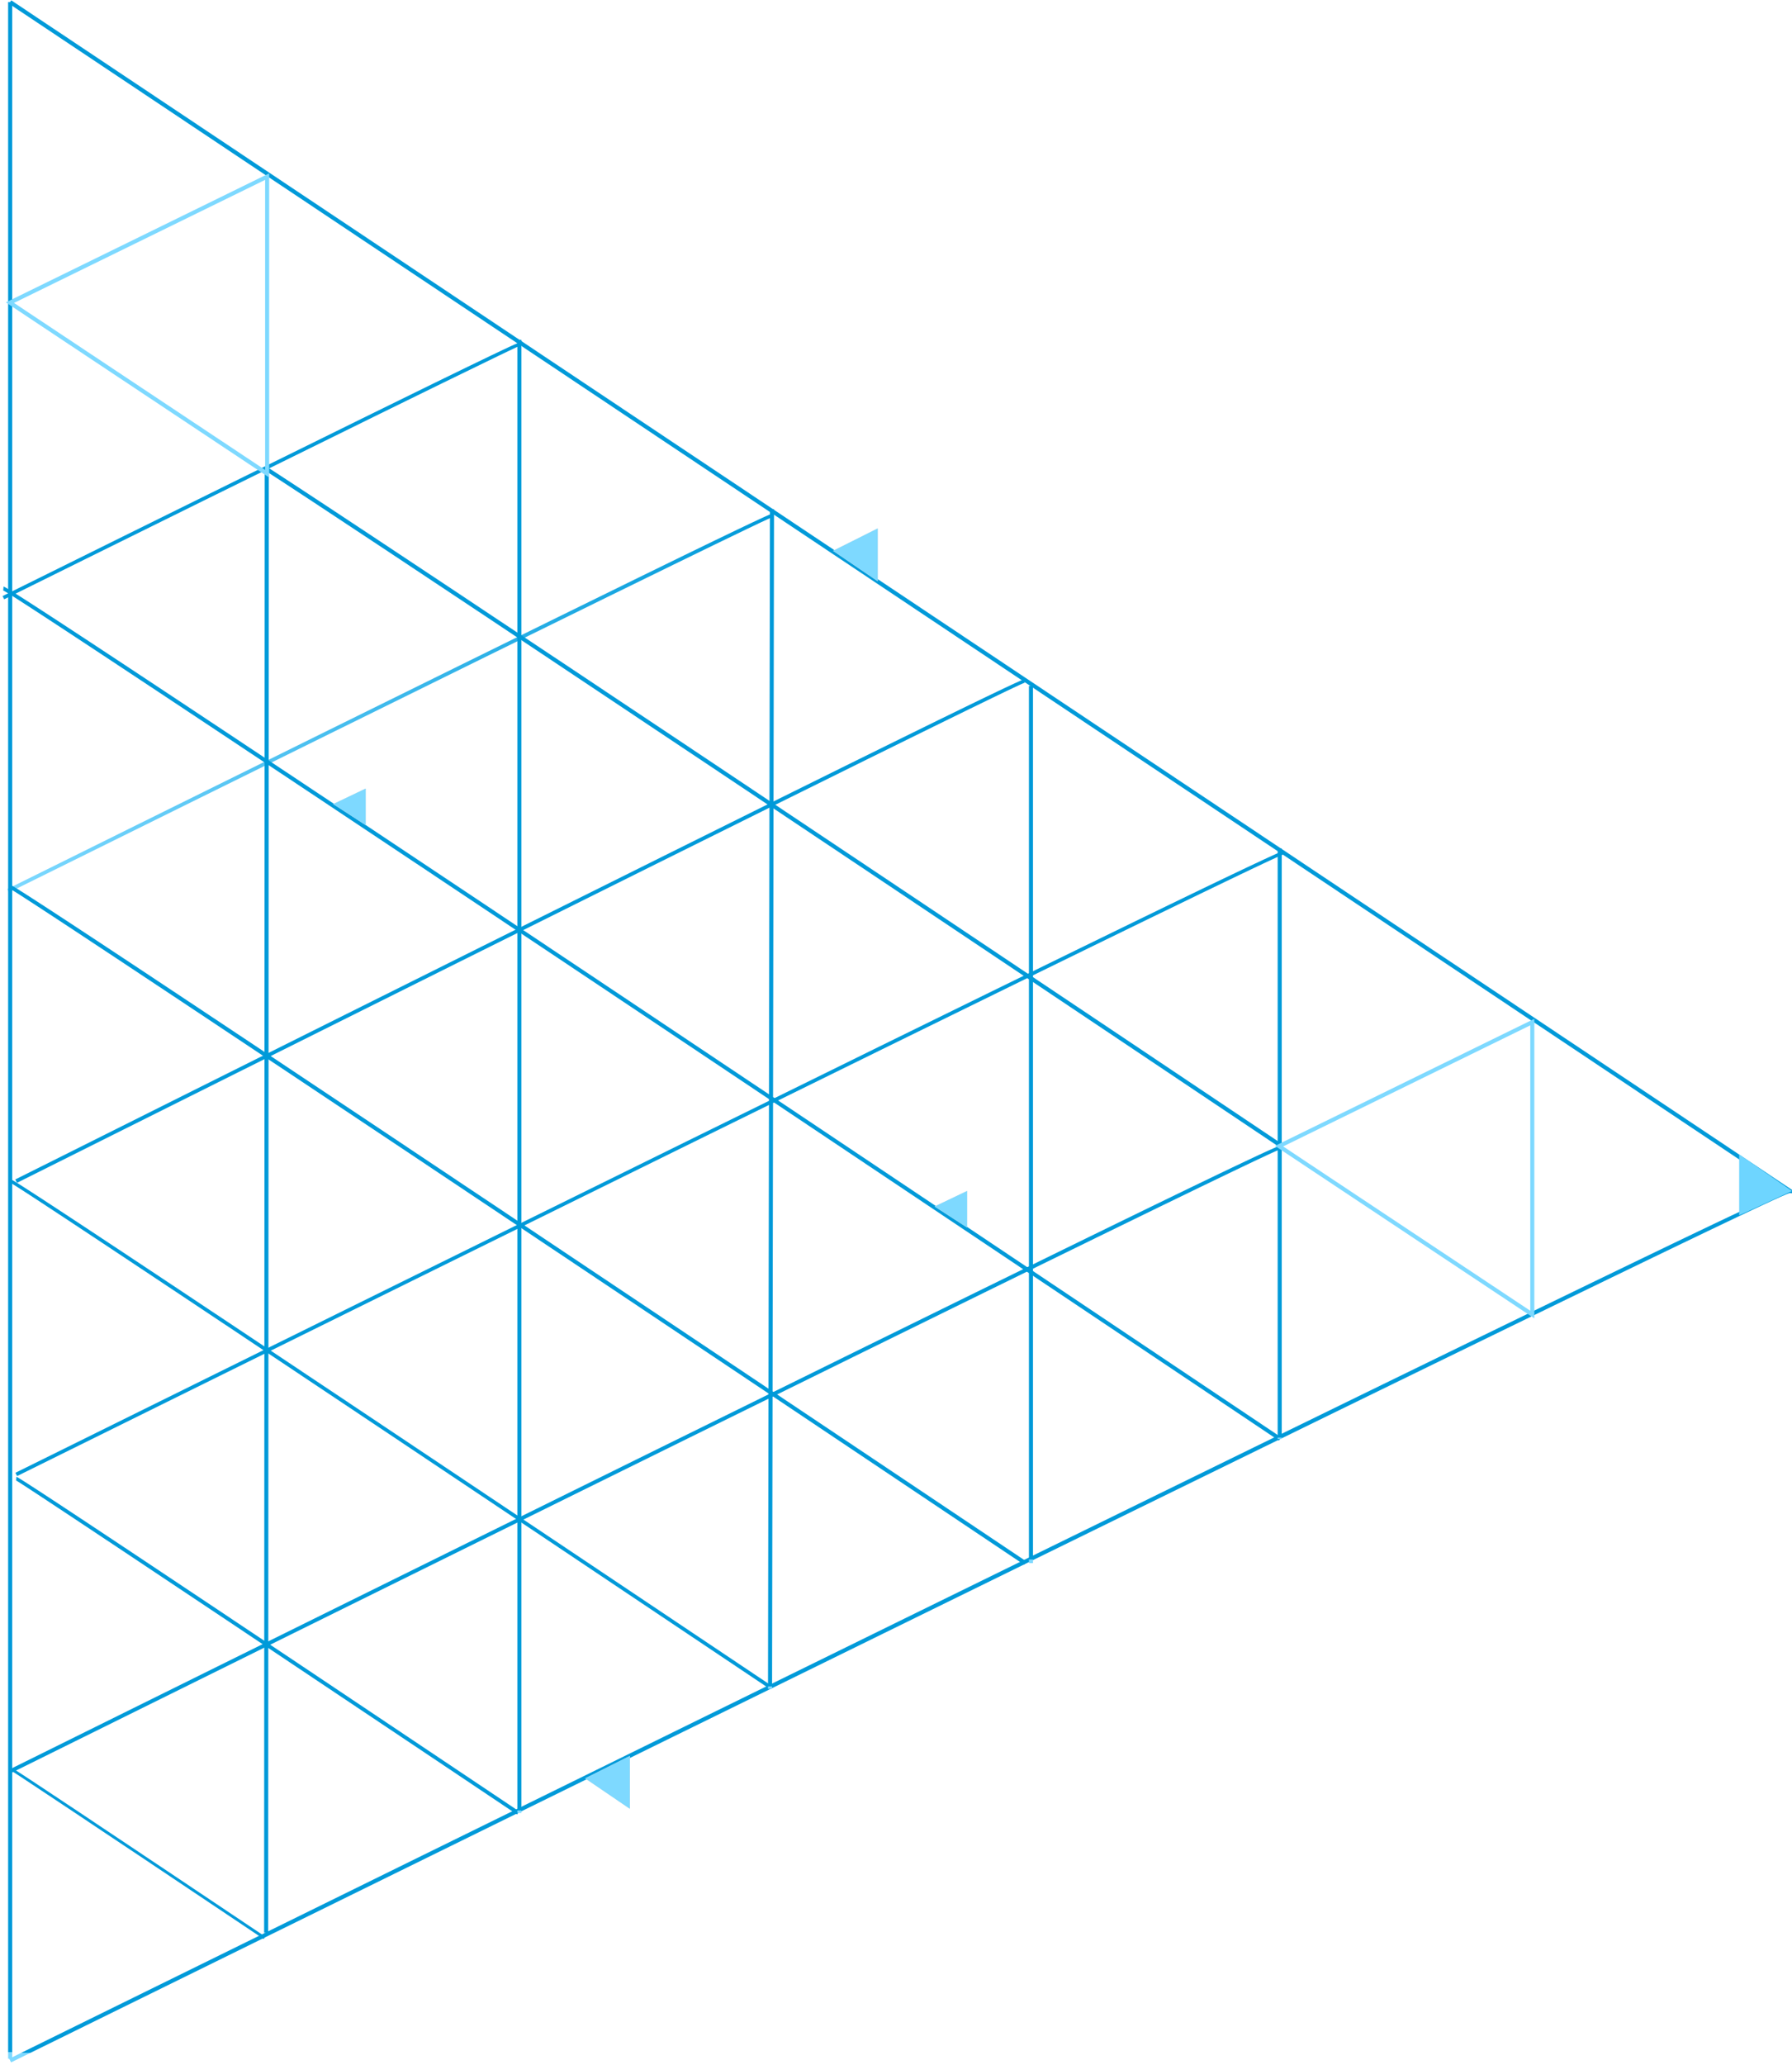 <?xml version="1.0" encoding="UTF-8"?>
<svg width="441px" height="508px" viewBox="0 0 441 508" version="1.1" xmlns="http://www.w3.org/2000/svg" xmlns:xlink="http://www.w3.org/1999/xlink">
    <title>Triangle Flourish inset Copy</title>
    <defs>
        <linearGradient x1="50%" y1="100%" x2="50%" y2="0%" id="linearGradient-1">
            <stop stop-color="#7ED9FF" offset="0%"></stop>
            <stop stop-color="#009AD9" offset="100%"></stop>
        </linearGradient>
        <linearGradient x1="50%" y1="0%" x2="50%" y2="100%" id="linearGradient-2">
            <stop stop-color="#009AD9" offset="100%"></stop>
            <stop stop-color="#7ED9FF" offset="0%"></stop>
        </linearGradient>
        <linearGradient x1="50%" y1="0%" x2="50%" y2="100%" id="linearGradient-3">
            <stop stop-color="#009AD9" offset="100%"></stop>
            <stop stop-color="#7ED9FF" offset="0%"></stop>
        </linearGradient>
        <linearGradient x1="50%" y1="0%" x2="50%" y2="100%" id="linearGradient-4">
            <stop stop-color="#009AD9" offset="100%"></stop>
            <stop stop-color="#7ED9FF" offset="0%"></stop>
        </linearGradient>
        <linearGradient x1="50%" y1="0%" x2="50%" y2="100%" id="linearGradient-5">
            <stop stop-color="#009AD9" offset="100%"></stop>
            <stop stop-color="#7ED9FF" offset="0%"></stop>
        </linearGradient>
        <linearGradient x1="50%" y1="0%" x2="50%" y2="100%" id="linearGradient-6">
            <stop stop-color="#009AD9" offset="100%"></stop>
            <stop stop-color="#7ED9FF" offset="0%"></stop>
        </linearGradient>
        <linearGradient x1="50%" y1="0%" x2="50%" y2="100%" id="linearGradient-7">
            <stop stop-color="#009AD9" offset="100%"></stop>
            <stop stop-color="#7ED9FF" offset="0%"></stop>
        </linearGradient>
        <linearGradient x1="50%" y1="0%" x2="50%" y2="100%" id="linearGradient-8">
            <stop stop-color="#009AD9" offset="100%"></stop>
            <stop stop-color="#7ED9FF" offset="0%"></stop>
        </linearGradient>
        <linearGradient x1="50%" y1="0%" x2="50%" y2="100%" id="linearGradient-9">
            <stop stop-color="#009AD9" offset="100%"></stop>
            <stop stop-color="#7ED9FF" offset="0%"></stop>
        </linearGradient>
        <linearGradient x1="50%" y1="0%" x2="50%" y2="100%" id="linearGradient-10">
            <stop stop-color="#009AD9" offset="100%"></stop>
            <stop stop-color="#7ED9FF" offset="0%"></stop>
        </linearGradient>
        <linearGradient x1="50%" y1="0%" x2="50%" y2="100%" id="linearGradient-11">
            <stop stop-color="#009AD9" offset="100%"></stop>
            <stop stop-color="#7ED9FF" offset="0%"></stop>
        </linearGradient>
        <linearGradient x1="50%" y1="0%" x2="50%" y2="100%" id="linearGradient-12">
            <stop stop-color="#009AD9" offset="100%"></stop>
            <stop stop-color="#7ED9FF" offset="0%"></stop>
        </linearGradient>
        <linearGradient x1="50%" y1="0%" x2="50%" y2="100%" id="linearGradient-13">
            <stop stop-color="#009AD9" offset="100%"></stop>
            <stop stop-color="#7ED9FF" offset="0%"></stop>
        </linearGradient>
        <linearGradient x1="50%" y1="0%" x2="50%" y2="100%" id="linearGradient-14">
            <stop stop-color="#009AD9" offset="100%"></stop>
            <stop stop-color="#7ED9FF" offset="0%"></stop>
        </linearGradient>
        <linearGradient x1="50%" y1="0%" x2="50%" y2="100%" id="linearGradient-15">
            <stop stop-color="#009AD9" offset="100%"></stop>
            <stop stop-color="#7ED9FF" offset="0%"></stop>
        </linearGradient>
        <linearGradient x1="50%" y1="0%" x2="50%" y2="100%" id="linearGradient-16">
            <stop stop-color="#009AD9" offset="100%"></stop>
            <stop stop-color="#7ED9FF" offset="0%"></stop>
        </linearGradient>
        <linearGradient x1="50%" y1="0%" x2="50%" y2="100%" id="linearGradient-17">
            <stop stop-color="#009AD9" offset="100%"></stop>
            <stop stop-color="#7ED9FF" offset="0%"></stop>
        </linearGradient>
        <linearGradient x1="50%" y1="0%" x2="50%" y2="100%" id="linearGradient-18">
            <stop stop-color="#009AD9" offset="100%"></stop>
            <stop stop-color="#7ED9FF" offset="0%"></stop>
        </linearGradient>
        <polygon id="path-19" points="211 296.818 203 293 203 302"></polygon>
        <polygon id="path-20" points="359 197.818 351 194 351 203"></polygon>
        <polygon id="path-21" points="236 135.515 225 130 225 143"></polygon>
        <polygon id="path-22" points="297 437.515 286 432 286 445"></polygon>
    </defs>
    <g id="Layouts" stroke="none" stroke-width="1" fill="none" fill-rule="evenodd">
        <g id="Triangle-Flourish" transform="translate(220.5, 254) scale(-1, 1) translate(-220.5, -254) ">
            <path d="M250.96,126.375 C250.983,126.374 251.035,126.386 251.115,126.413 L251.313,126.485 L251.752,126.665 L252.36,126.93 L252.86,127.154 L254.085,127.715 L256.037,128.628 L259.551,130.297 L265.398,133.11 L272.726,136.665 L283.676,142.008 L303.464,151.711 L329.426,164.486 L362.116,180.607 L407.211,202.89 L439.203,218.723 L438.797,219.544 L395.407,198.075 L358.963,180.072 L321.099,161.408 L291.483,146.857 L275.362,138.969 L265.156,133.998 L257.056,130.083 L253.708,128.488 L252.061,127.72 L251.524,127.479 L251.275,127.372 L251.113,127.308 C251.093,127.301 251.078,127.296 251.065,127.293 L251.04,127.288 L250.96,126.375 Z" id="Stroke-1" fill="url(#linearGradient-1)" fill-rule="nonzero"></path>
            <path d="M313.255,84.307 L313.278,84.309 L313.361,84.331 L313.494,84.378 L313.785,84.495 L314.346,84.738 L315.326,85.182 L316.91,85.92 L320.122,87.448 L325.966,90.269 L334.315,94.337 L352.243,103.13 L381.989,117.785 L410.868,132.048 L440.364,146.642 L439.97,147.437 L420.305,137.705 L391.056,123.25 L347.667,101.876 L331.988,94.191 L318.553,87.652 L315.921,86.387 L314.028,85.493 L313.567,85.284 L313.38,85.206 C313.367,85.201 313.357,85.197 313.349,85.195 L313.333,85.192 L313.255,84.307 Z" id="Stroke-3" fill="url(#linearGradient-2)" fill-rule="nonzero"></path>
            <path d="M188.76,167.056 C188.798,167.054 188.905,167.085 189.081,167.151 L189.394,167.275 L189.809,167.451 L190.326,167.678 L191.289,168.114 L192.057,168.469 L193.894,169.33 L195.532,170.108 L198.757,171.655 L202.596,173.512 L210.002,177.123 L218.945,181.511 L233.714,188.793 L253.033,198.356 L277.658,210.581 L322.698,232.995 L364.829,254.002 L389.48,266.306 L437.235,290.169 L436.822,290.996 L382.886,264.047 L328.184,236.761 L281.141,213.347 L253.419,199.585 L227.245,186.633 L211.402,178.83 L202.735,174.585 L196.708,171.654 L193.268,169.998 L191.134,168.987 L189.919,168.425 L189.301,168.15 L189.03,168.038 C188.959,168.01 188.907,167.992 188.875,167.983 L188.84,167.978 L188.76,167.056 Z" id="Stroke-5" fill="url(#linearGradient-3)" fill-rule="nonzero"></path>
            <path d="M124.96,209.285 C125.031,209.281 125.298,209.373 125.758,209.562 L126.284,209.783 L126.938,210.069 L127.72,210.419 L129.133,211.064 L130.234,211.574 L132.122,212.457 L134.293,213.481 L137.624,215.064 L141.451,216.896 L144.643,218.431 L153.157,222.544 L161.626,226.656 L176.327,233.821 L197.487,244.172 L224.478,257.414 L272.369,280.97 L314.638,301.799 L378.422,333.279 L437.2,362.332 L436.799,363.142 L384.928,337.501 L329.093,309.936 L298.454,294.828 L266.961,279.315 L223.897,258.14 L191.472,242.239 L173.044,233.228 L158.797,226.283 L145.715,219.935 L138.364,216.39 L133.295,213.964 L129.968,212.388 L127.906,211.426 L126.718,210.882 L125.841,210.493 L125.432,210.32 C125.262,210.252 125.146,210.209 125.083,210.194 L125.039,210.187 L124.96,209.285 Z" id="Stroke-7" fill="url(#linearGradient-4)" fill-rule="nonzero"></path>
            <path d="M126.034,281.905 C126.093,281.9 126.288,281.963 126.618,282.094 L127.079,282.283 L127.669,282.537 L128.387,282.855 L129.705,283.452 L131.308,284.193 L134.612,285.744 L137.818,287.267 L141.522,289.039 L147.999,292.158 L156.939,296.489 L165.772,300.787 L179.203,307.345 L200.705,317.879 L233.03,333.763 L279.516,356.662 L323.97,378.599 L383.252,407.896 L438.711,435.342 L438.289,436.193 L368.776,401.798 L323.55,379.451 L270.965,353.506 L229.89,333.281 L196.698,316.978 L186.876,312.164 L170.864,304.331 L155.713,296.944 L145.701,292.085 L138.549,288.635 L134.395,286.645 L131.659,285.346 L128.991,284.096 L127.799,283.55 L127.178,283.271 L126.697,283.063 C126.424,282.948 126.244,282.879 126.161,282.858 L126.117,282.851 L126.034,281.905 Z" id="Stroke-9" fill="url(#linearGradient-5)" fill-rule="nonzero"></path>
            <path d="M438.222,0.084 L438.778,0.916 L1.536,292.9 L1.82,293.018 C2.275,293.21 2.842,293.458 3.522,293.762 L5.031,294.444 L6.841,295.275 L8.95,296.255 L11.361,297.385 L15.543,299.36 L18.708,300.865 L24.023,303.403 L30.021,306.28 L39.08,310.644 L49.358,315.612 L60.857,321.188 L76.954,329.012 L94.972,337.79 L106.707,343.515 L132.265,356.001 L155.695,367.465 L186.38,382.496 L219.878,398.922 L268.937,423.003 L337.362,456.627 L421.802,498.161 L438.721,506.487 L438.279,507.384 L372.139,474.843 L318.613,448.527 L275.978,427.579 L223.817,401.974 L188.228,384.521 L160.894,371.129 L130.893,356.447 L103.959,343.285 L87.714,335.358 L69.339,326.408 L56.189,320.015 L44.422,314.308 L34.041,309.288 L27.168,305.974 L21.078,303.049 L15.774,300.514 L12.676,299.04 L9.927,297.739 L7.53,296.613 C7.16,296.44 6.804,296.274 6.463,296.115 L4.593,295.249 L3.075,294.558 C1.733,293.955 0.921,293.613 0.64,293.534 L0.543,293.517 L-0,293.565 L-0,292.725 L438.222,0.084 Z" id="Stroke-11" fill="url(#linearGradient-6)" fill-rule="nonzero"></path>
            <polygon id="Stroke-13" fill="url(#linearGradient-7)" fill-rule="nonzero" points="375.094 114.996 375.637 115.836 371.394 118.596 363.93 123.494 345.36 135.771 323.489 150.301 306.677 161.496 261.018 191.961 223.397 217.105 174.712 249.681 125.868 282.398 125.311 281.568 168.006 252.967 213.829 222.301 269.581 185.04 299.957 164.773 331.124 144.023 349.365 131.918 360.448 124.591 367.907 119.683 373.191 116.23"></polygon>
            <path d="M440.125,144.303 L440.209,145.272 C440.174,145.275 440.041,145.344 439.814,145.476 L439.402,145.721 L438.519,146.268 L437.756,146.75 L436.353,147.646 L434.008,149.16 L430.327,151.557 L425.834,154.501 L421.667,157.241 L415.761,161.135 L401.702,170.436 L386.599,180.458 L363.064,196.109 L335.906,214.204 L294.547,241.806 L244.379,275.336 L181.721,317.264 L126.265,354.412 L125.723,353.603 L177.851,318.684 L247.077,272.361 L291.697,242.539 L327.398,218.706 L358.472,197.992 L382.923,181.726 L398.523,171.375 L410.376,163.533 L419.164,157.741 L426.45,152.962 L430.723,150.179 L433.576,148.334 L435.921,146.832 L437.755,145.676 L438.792,145.037 L439.321,144.721 L439.72,144.493 C439.887,144.401 440.004,144.343 440.073,144.317 L440.125,144.303 Z" id="Stroke-15" fill="url(#linearGradient-8)" fill-rule="nonzero"></path>
            <path d="M438.619,217.596 L438.705,218.569 C438.691,218.57 438.658,218.585 438.606,218.612 L438.391,218.732 L438.062,218.93 L437.355,219.369 L436.022,220.217 L432.64,222.406 L427.964,225.465 L422.042,229.363 L411.515,236.321 L395.853,246.71 L366.667,266.131 L335.574,286.868 L299.069,311.253 L248.853,344.843 L188.949,384.963 L188.405,384.152 L227.234,358.14 L267.957,330.884 L313.404,300.499 L351.109,275.325 L382.361,254.501 L394.776,246.248 L406.951,238.172 L416.156,232.086 L423.818,227.043 L428.537,223.954 L431.789,221.84 L434.418,220.147 L436.069,219.099 L437.041,218.493 L437.562,218.174 L437.98,217.926 L438.296,217.746 L438.51,217.636 C438.536,217.623 438.559,217.614 438.577,217.607 L438.619,217.596 Z" id="Stroke-17" fill="url(#linearGradient-9)" fill-rule="nonzero"></path>
            <path d="M438.313,290.139 L438.391,291.026 C438.367,291.028 438.274,291.077 438.113,291.171 L437.703,291.42 L437.114,291.788 L435.906,292.56 L433.703,293.988 L430.844,295.857 L424.338,300.141 L414.702,306.52 L402.902,314.357 L383.499,327.276 L345.023,352.958 L307.946,377.751 L251.747,415.384 L251.252,414.645 L301.889,380.731 L333.579,359.531 L361.841,340.648 L382.489,326.875 L400.251,315.053 L410.846,308.02 L420.984,301.316 L427.141,297.265 L431.284,294.556 L433.327,293.231 L435.03,292.136 L436.386,291.275 L437.094,290.833 L437.644,290.498 C437.957,290.311 438.163,290.197 438.26,290.156 L438.313,290.139 Z" id="Stroke-19" fill="url(#linearGradient-10)" fill-rule="nonzero"></path>
            <path d="M436.96,363.317 L437.04,364.235 C437.031,364.236 437.002,364.25 436.954,364.277 L436.75,364.399 L435.998,364.872 L434.802,365.645 L431.137,368.046 L423.53,373.075 L410.029,382.046 L381.726,400.923 L333.462,433.202 L313.757,446.402 L313.243,445.636 L367.798,409.115 L390.538,393.924 L410.246,380.794 L420.855,373.756 L426.972,369.718 L430.641,367.312 L433.891,365.202 L434.936,364.533 L435.768,364.008 L436.385,363.629 L436.675,363.458 C436.715,363.435 436.751,363.415 436.783,363.398 L436.926,363.327 L436.96,363.317 Z" id="Stroke-21" fill="url(#linearGradient-11)" fill-rule="nonzero"></path>
            <polygon id="Stroke-23" fill="url(#linearGradient-12)" fill-rule="nonzero" points="438.451 434.733 438.512 435.432 438.446 435.47 435.337 437.504 424.764 444.52 407.238 456.208 376.109 477.041 375.718 476.458 400.43 459.914 422.7 445.046 433.138 438.123 436.082 436.198 437.564 435.249 438.135 434.899 438.397 434.753 438.439 434.736"></polygon>
            <polygon id="Stroke-25" fill="url(#linearGradient-13)" fill-rule="nonzero" points="251.519 125.286 252 415.499 251 415.501 250.519 125.287"></polygon>
            <polygon id="Stroke-27" fill="url(#linearGradient-14)" fill-rule="nonzero" points="187.786 168.749 187.786 384.557 186.786 384.557 186.786 168.749"></polygon>
            <polygon id="Stroke-29" fill="url(#linearGradient-15)" fill-rule="nonzero" points="313.685 83.6 313.685 446.019 312.688 446.019 312.688 83.6"></polygon>
            <polygon id="Stroke-31" fill="url(#linearGradient-16)" fill-rule="nonzero" points="375.854 115.416 376 475.5 375 475.5 374.854 115.416"></polygon>
            <polygon id="Stroke-31-Copy" fill="url(#linearGradient-17)" fill-rule="nonzero" points="439 0.5 439 506.5 438 506.5 438 0.5"></polygon>
            <polygon id="Stroke-33" fill="url(#linearGradient-18)" fill-rule="nonzero" points="126.575 208.749 126.575 353.999 125.575 353.999 125.575 208.749"></polygon>
            <path d="M63.411,250.65 L63.411,324.34 L127.229,281.912 L63.411,250.65 Z M64.41,252.253 L125.224,282.043 L64.41,322.474 L64.41,252.253 Z" id="Stroke-35" fill="#7ED9FF" fill-rule="nonzero"></path>
            <polygon id="Stroke-35" fill="#6ED5FF" transform="translate(6.5, 291.5) scale(-1, 1) translate(-6.5, -291.5) " points="13 293.01 0 284 0 299"></polygon>
            <g id="Stroke-35">
                <use fill="#D8D8D8" xlink:href="#path-19"></use>
                <use fill="#7ED9FF" xlink:href="#path-19"></use>
            </g>
            <g id="Stroke-35">
                <use fill="#D8D8D8" xlink:href="#path-20"></use>
                <use fill="#7ED9FF" xlink:href="#path-20"></use>
            </g>
            <g id="Stroke-35">
                <use fill="#D8D8D8" xlink:href="#path-21"></use>
                <use fill="#7ED9FF" xlink:href="#path-21"></use>
            </g>
            <g id="Stroke-35">
                <use fill="#D8D8D8" xlink:href="#path-22"></use>
                <use fill="#7ED9FF" xlink:href="#path-22"></use>
            </g>
            <path d="M374.759,42.649 L374.759,117.478 L439.562,74.394 L374.759,42.649 Z M375.758,44.253 L437.556,74.526 L375.758,115.611 L375.758,44.253 Z" id="Stroke-37" fill="#7ED9FF" fill-rule="nonzero"></path>
        </g>
    </g>
</svg>